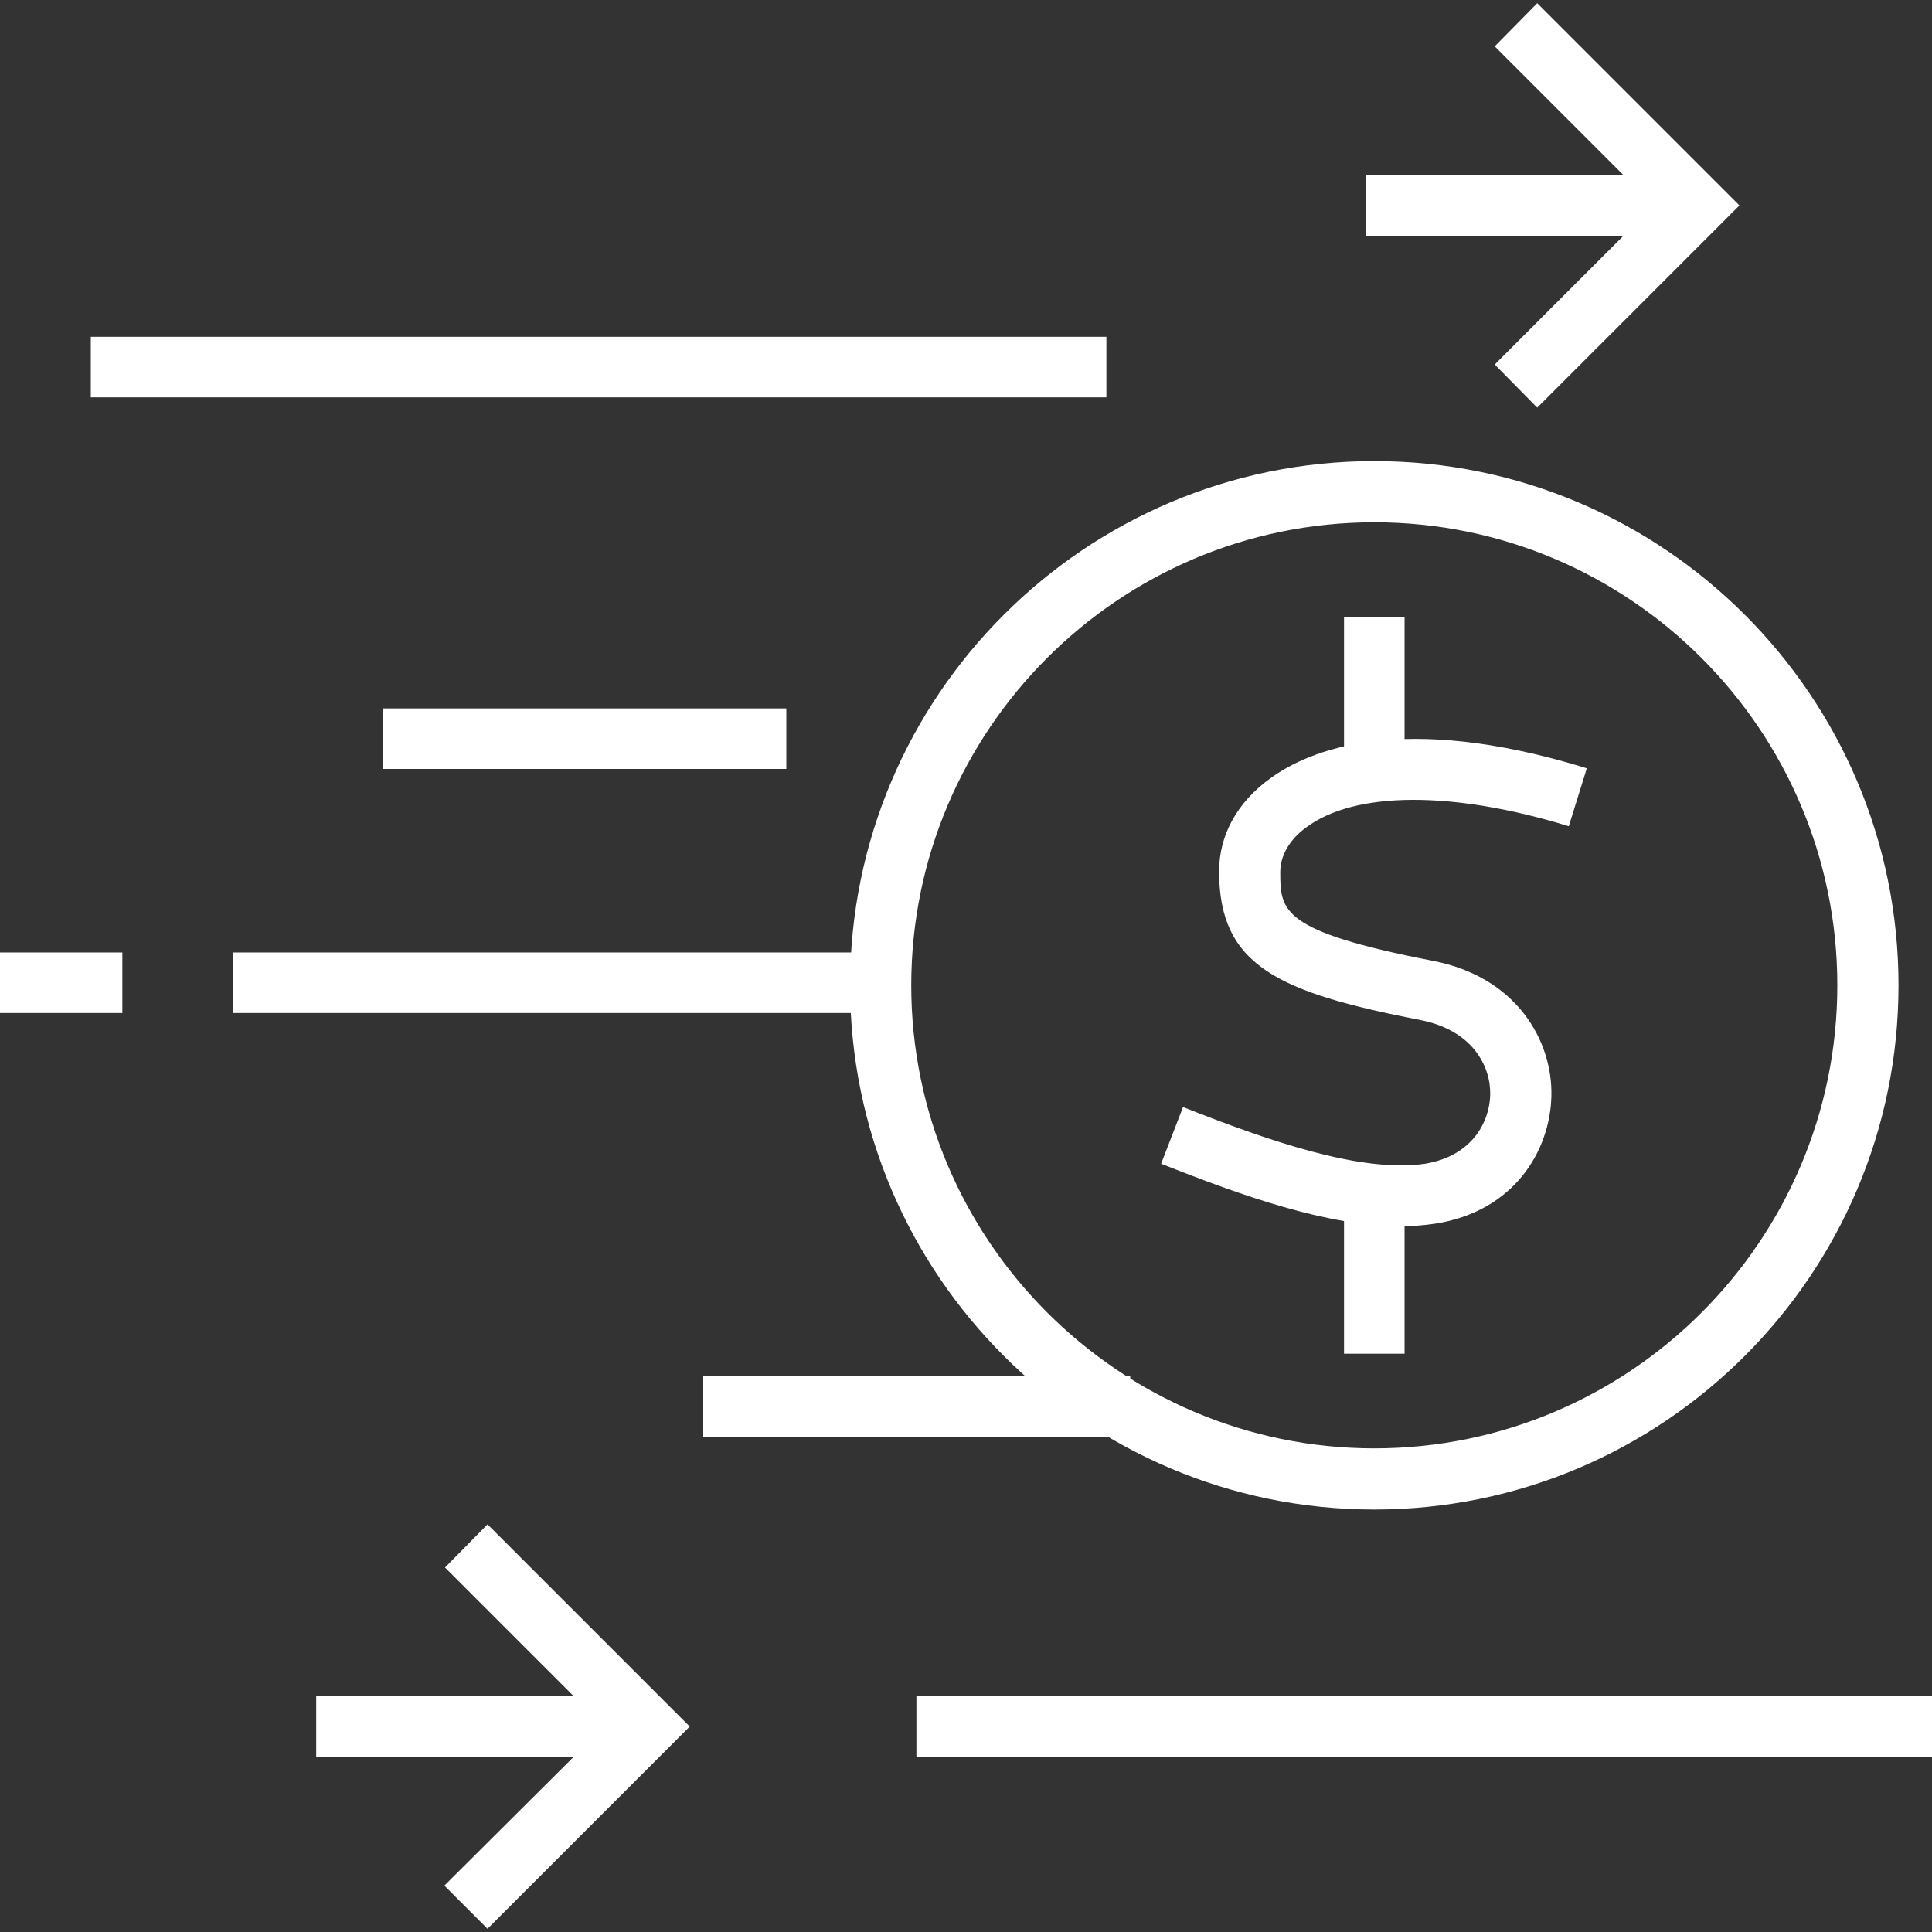 <?xml version="1.0" encoding="utf-8"?>
<!-- Generator: Adobe Illustrator 26.0.2, SVG Export Plug-In . SVG Version: 6.00 Build 0)  -->
<svg version="1.1" id="Layer_1" xmlns="http://www.w3.org/2000/svg" xmlns:xlink="http://www.w3.org/1999/xlink" x="0px" y="0px"
	 viewBox="0 0 300 300" style="enable-background:new 0 0 300 300;" xml:space="preserve">
<rect x="0" y="0" width="300" height="300" fill="#333333" stroke="none"/>
<style type="text/css">
	.st0{fill:#006966;}
	.st1{fill:#FFFFFF;}
</style>
<g>
	<g>
		<path class="st0" d="M894.7,174.6l-24.6-17.3c-5.7,3.3-12.8,3-18.3-0.9c-7.7-5.4-9.6-16.1-4.2-23.8c5.4-7.7,16.1-9.6,23.8-4.2
			c5.5,3.8,8.2,10.4,7,16.9l5.2,3.6l3.6,4.9l6.3,1.9l1.7,4.5l4.3,0.4l1.5,8.7l-2.9,4.1L894.7,174.6z M870.2,153.7l25,17.6l1.2-0.4
			l1.6-2.3l-0.9-5.2l-3.9-0.4l-1.8-4.8l-5.9-1.8l-3.9-5.3l-6.4-4.5l0.2-1c1.3-5.6-0.9-11.4-5.6-14.8c-6.4-4.5-15.2-2.9-19.6,3.4
			c-4.5,6.4-2.9,15.2,3.4,19.6c4.7,3.3,10.9,3.4,15.8,0.3L870.2,153.7z"/>
	</g>
	<g>
		<path class="st0" d="M857.8,146c-1.3,0-2.5-0.4-3.6-1.1c-2.8-2-3.5-5.9-1.5-8.7l0,0c2-2.8,5.9-3.5,8.7-1.5c1.4,1,2.3,2.4,2.6,4
			s-0.1,3.3-1,4.7c-1,1.4-2.4,2.3-4,2.6C858.5,146,858.1,146,857.8,146z M855.1,137.9L855.1,137.9c-1,1.5-0.7,3.5,0.8,4.5
			c0.7,0.5,1.6,0.7,2.4,0.5c0.8-0.1,1.6-0.6,2.1-1.3c0.5-0.7,0.7-1.6,0.5-2.4c-0.1-0.8-0.6-1.6-1.3-2.1c-0.7-0.5-1.6-0.7-2.4-0.5
			C856.4,136.7,855.6,137.2,855.1,137.9z"/>
	</g>
	<g>
		
			<rect x="887.4" y="152.1" transform="matrix(0.574 -0.819 0.819 0.574 244.234 797.386)" class="st0" width="3" height="23.3"/>
	</g>
</g>
<g>
	<g>
		<g>
			<path class="st1" d="M213.4,234.4c-44.9,0-81.4-36.5-81.4-81.4s36.5-81.4,81.4-81.4s81.4,36.5,81.4,81.4S258.3,234.4,213.4,234.4
				z M213.4,81.1c-39.7,0-71.9,32.3-71.9,71.9s32.3,71.9,71.9,71.9c39.7,0,71.9-32.3,71.9-71.9S253.1,81.1,213.4,81.1z"/>
		</g>
		<g>
			<path class="st1" d="M217.4,190.4c-11.3,0-24.5-4.7-37.1-9.7l3.4-8.8c12.9,5.1,27.6,10.3,37.6,8.8c7.3-1.2,10-6.5,10.1-10.7
				c0.1-4.4-2.7-10-10.8-11.6c-22.1-4.3-31.3-8.4-31.3-23.1c0-5.6,2.8-10.7,7.9-14.4c6-4.4,20.4-10.5,49.2-1.6l-2.8,9
				c-17.9-5.5-33.2-5.5-40.8,0.2c-2.6,1.9-4,4.4-4,6.9c0,6,0,9.2,23.7,13.8c13,2.5,18.6,12.4,18.4,21c-0.2,8.5-5.8,17.9-18,19.8
				C221,190.3,219.2,190.4,217.4,190.4z"/>
		</g>
		<g>
			<rect x="208.7" y="95.8" class="st1" width="9.4" height="23.6"/>
		</g>
		<g>
			<rect x="208.7" y="186.6" class="st1" width="9.4" height="23.6"/>
		</g>
	</g>
	<g>
		<rect x="14.1" y="52.3" class="st1" width="157.7" height="9.4"/>
	</g>
	<g>
		<rect x="142.3" y="263.4" class="st1" width="157.7" height="9.4"/>
	</g>
	<g>
		<rect x="212.1" y="27.2" class="st1" width="49.4" height="9.4"/>
	</g>
	<g>
		<rect x="59.5" y="110" class="st1" width="62.6" height="9.4"/>
	</g>
	<g>
		<rect y="147.9" class="st1" width="19" height="9.4"/>
	</g>
	<g>
		<rect x="36.2" y="147.9" class="st1" width="99.4" height="9.4"/>
	</g>
	<g>
		<rect x="109.2" y="213.7" class="st1" width="66.3" height="9.4"/>
	</g>
	<g>
		<polygon class="st1" points="238.7,63.3 232.1,56.6 256.8,31.9 232.1,7.2 238.7,0.5 270.1,31.9 		"/>
	</g>
	<g>
		<rect x="49.1" y="263.4" class="st1" width="49.4" height="9.4"/>
	</g>
	<g>
		<polygon class="st1" points="75.7,299.5 69,292.8 93.8,268.1 69.1,243.4 75.7,236.7 107.1,268.1 		"/>
	</g>
</g>
</svg>
